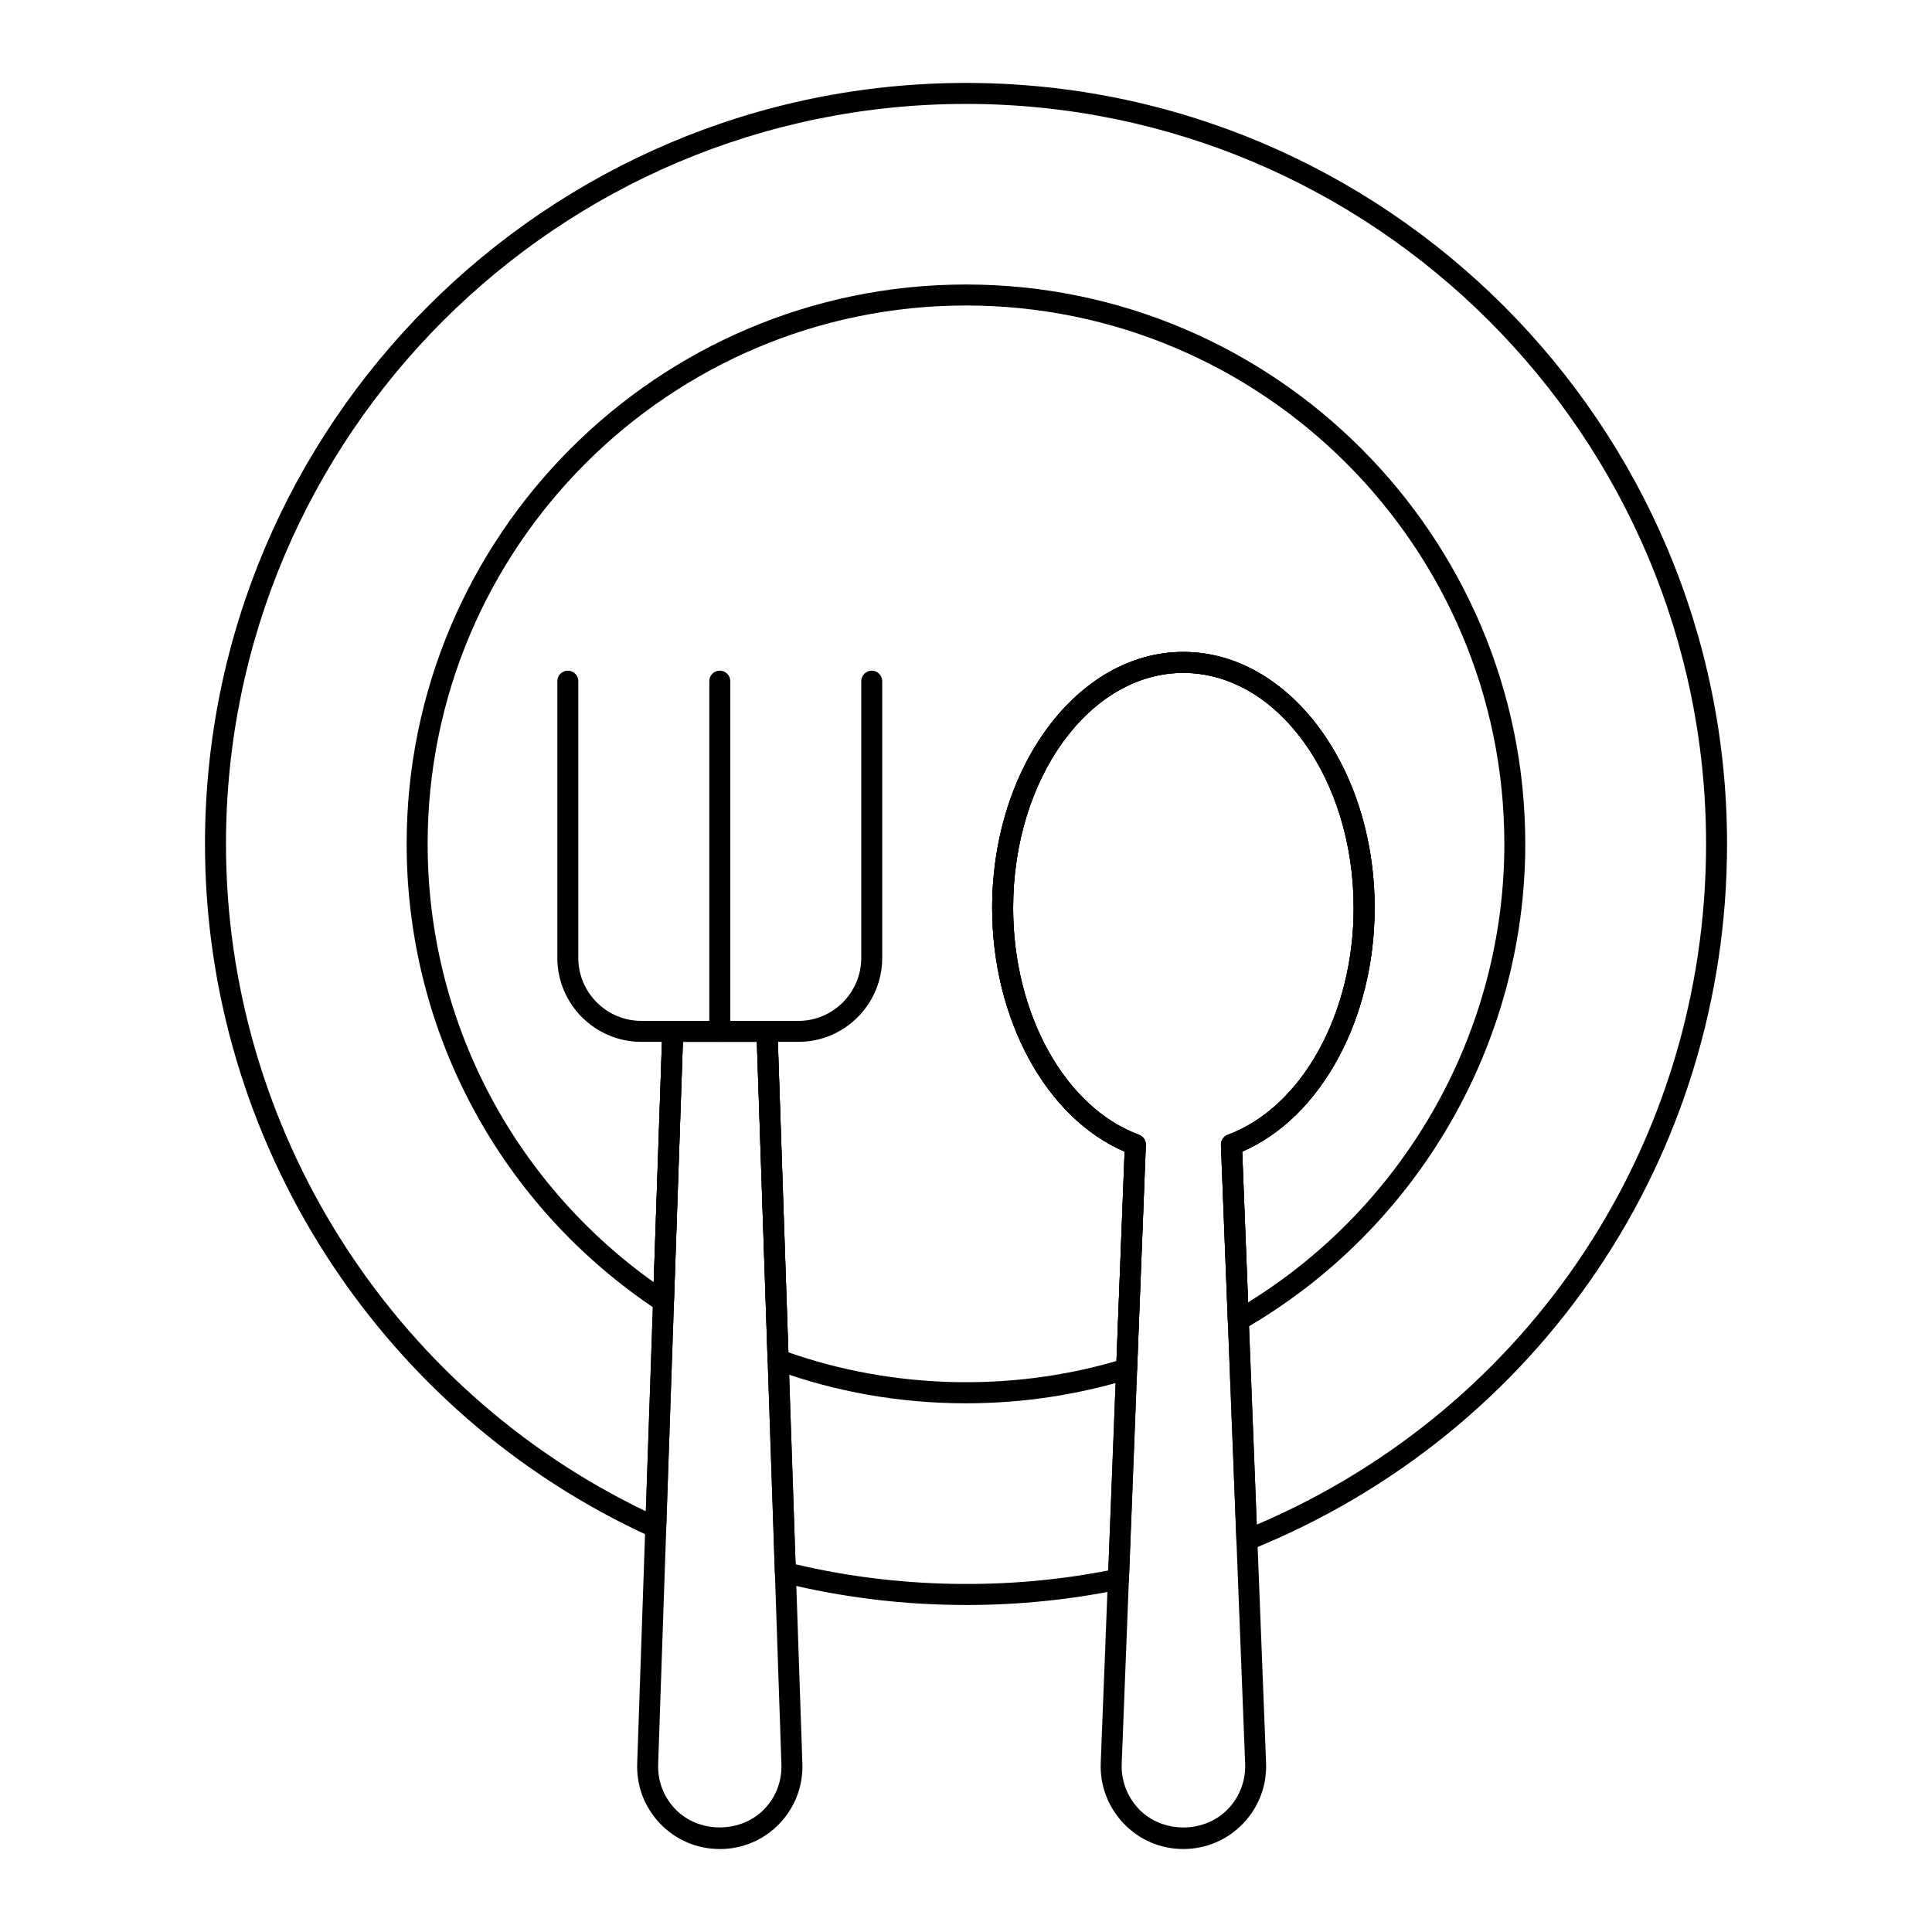 <?xml version="1.0" encoding="UTF-8"?>
<!-- Uploaded to: ICON Repo, www.svgrepo.com, Generator: ICON Repo Mixer Tools -->
<svg fill="#000000" width="800px" height="800px" version="1.1" viewBox="144 144 512 512" xmlns="http://www.w3.org/2000/svg">
 <g>
  <path d="m400 569.34c-16.434 0-32.77-1.984-48.547-5.891-1.203-0.305-2.066-1.359-2.109-2.606l-4.769-140.75h-19.598l-4.434 128.81c-0.031 0.926-0.523 1.781-1.312 2.266-0.789 0.5-1.758 0.562-2.617 0.172-71.859-32.668-118.29-104.77-118.29-183.68 0-111.21 90.469-201.68 201.68-201.68 111.21 0 201.68 90.469 201.68 201.68 0 82.691-49.539 156.12-126.21 187.05-0.836 0.34-1.789 0.246-2.547-0.246-0.758-0.492-1.234-1.316-1.266-2.223l-4.09-104.8c-0.047-1.199 0.68-2.293 1.805-2.715 19.645-7.32 33.363-32.051 33.363-60.133 0-34.34-20.25-62.273-45.145-62.273-24.867 0-45.098 27.938-45.098 62.273 0 28.125 13.719 52.855 33.359 60.133 1.125 0.418 1.855 1.512 1.809 2.715l-4.477 115.14c-0.047 1.273-0.961 2.352-2.211 2.613-13.277 2.758-27.062 4.152-40.969 4.152zm-45.168-10.793c27.008 6.391 55.992 6.894 82.887 1.637l4.316-110.99c-20.766-8.887-35.098-35.07-35.098-64.59 0-37.398 22.723-67.832 50.656-67.832 27.957 0 50.703 30.434 50.703 67.832 0 29.469-14.332 55.652-35.094 64.582l3.856 98.855c72.469-30.918 119.07-101.29 119.07-180.38 0-108.14-87.98-196.12-196.12-196.12s-196.12 87.98-196.12 196.12c0 75.355 43.527 144.31 111.26 176.85l4.383-127.29c0.055-1.496 1.281-2.684 2.777-2.684h24.969c1.496 0 2.727 1.188 2.777 2.684z"/>
  <path d="m400 515.89c-17.473 0-34.551-3.004-50.758-8.922-1.062-0.391-1.785-1.391-1.824-2.519l-2.844-84.348h-19.598l-2.367 68.953c-0.035 1.004-0.613 1.918-1.504 2.375-0.902 0.465-1.973 0.414-2.809-0.152-41.66-27.59-66.531-73.793-66.531-123.61 0-81.758 66.496-148.27 148.23-148.27 81.73 0 148.22 66.516 148.22 148.27 0 52.91-28.617 102.21-74.68 128.66-0.836 0.484-1.871 0.5-2.727 0.023-0.852-0.469-1.395-1.352-1.43-2.324l-1.824-46.574c-0.047-1.199 0.68-2.293 1.805-2.715 19.645-7.32 33.363-32.051 33.363-60.133 0-34.34-20.25-62.273-45.141-62.273-24.867 0-45.098 27.938-45.098 62.273 0 28.133 13.715 52.855 33.355 60.133 1.125 0.418 1.855 1.512 1.809 2.715l-2.305 59.422c-0.043 1.18-0.832 2.199-1.961 2.547-13.973 4.289-28.574 6.469-43.391 6.469zm-47.09-13.516c27.723 9.719 58.777 10.527 86.969 2.301l2.152-55.48c-20.762-8.887-35.094-35.07-35.094-64.59 0-37.398 22.723-67.832 50.656-67.832 27.953 0 50.699 30.434 50.699 67.832 0 29.469-14.332 55.66-35.094 64.582l1.562 39.945c42.004-25.961 67.91-72.078 67.91-121.46 0-78.691-64-142.71-142.66-142.71-78.672 0-142.68 64.023-142.68 142.71 0 46.27 22.301 89.312 59.91 116.13l2.281-66.57c0.055-1.496 1.281-2.684 2.777-2.684h24.969c1.496 0 2.727 1.188 2.777 2.684z"/>
  <path d="m457.59 634.01c-6.016 0-11.625-2.394-15.793-6.75-4.191-4.379-6.352-10.137-6.086-16.215l6.32-161.86c-20.766-8.887-35.098-35.07-35.098-64.59 0-37.398 22.723-67.832 50.656-67.832 27.957 0 50.703 30.434 50.703 67.832 0 29.469-14.332 55.652-35.094 64.582l6.32 161.88c0.27 6.055-1.891 11.809-6.078 16.184-4.176 4.367-9.805 6.769-15.852 6.769zm0-311.68c-24.867 0-45.098 27.938-45.098 62.273 0 28.125 13.719 52.855 33.359 60.133 1.125 0.418 1.855 1.512 1.809 2.715l-6.394 163.83c-0.199 4.559 1.418 8.863 4.547 12.141 6.242 6.519 17.406 6.477 23.613-0.016 3.129-3.269 4.742-7.566 4.543-12.113l-6.398-163.84c-0.047-1.199 0.68-2.293 1.805-2.715 19.645-7.32 33.363-32.051 33.363-60.133-0.004-34.336-20.254-62.27-45.148-62.27z"/>
  <path d="m334.75 634.01c-6.059 0-11.695-2.41-15.867-6.785-4.168-4.379-6.301-10.129-6.008-16.191l6.637-193.81c0.055-1.496 1.281-2.684 2.777-2.684h24.969c1.496 0 2.727 1.188 2.777 2.684l6.59 193.84c0.285 6.055-1.852 11.801-6.019 16.18-4.172 4.363-9.801 6.773-15.855 6.773zm-9.781-213.92-6.543 191.17c-0.223 4.566 1.371 8.863 4.481 12.125 6.223 6.527 17.453 6.535 23.676 0.008 3.113-3.269 4.711-7.562 4.492-12.098 0-0.008 0-0.023-0.004-0.035l-6.504-191.17z"/>
  <path d="m322.29 420.1h-8.328c-12.273 0-22.262-9.984-22.262-22.262v-73.328c0-1.535 1.246-2.777 2.777-2.777 1.535 0 2.777 1.246 2.777 2.777v73.328c0 9.211 7.496 16.707 16.707 16.707h8.328c1.535 0 2.777 1.246 2.777 2.777 0 1.535-1.242 2.777-2.777 2.777z"/>
  <path d="m355.58 420.1h-8.32c-1.535 0-2.777-1.246-2.777-2.777 0-1.535 1.246-2.777 2.777-2.777h8.32c9.188 0 16.664-7.496 16.664-16.707v-73.328c0-1.535 1.246-2.777 2.777-2.777 1.535 0 2.777 1.246 2.777 2.777v73.328c0 12.277-9.965 22.262-22.219 22.262z"/>
  <path d="m334.75 420.1c-1.535 0-2.777-1.246-2.777-2.777v-92.816c0-1.535 1.246-2.777 2.777-2.777 1.535 0 2.777 1.246 2.777 2.777v92.816c0.004 1.535-1.242 2.777-2.777 2.777z"/>
 </g>
</svg>